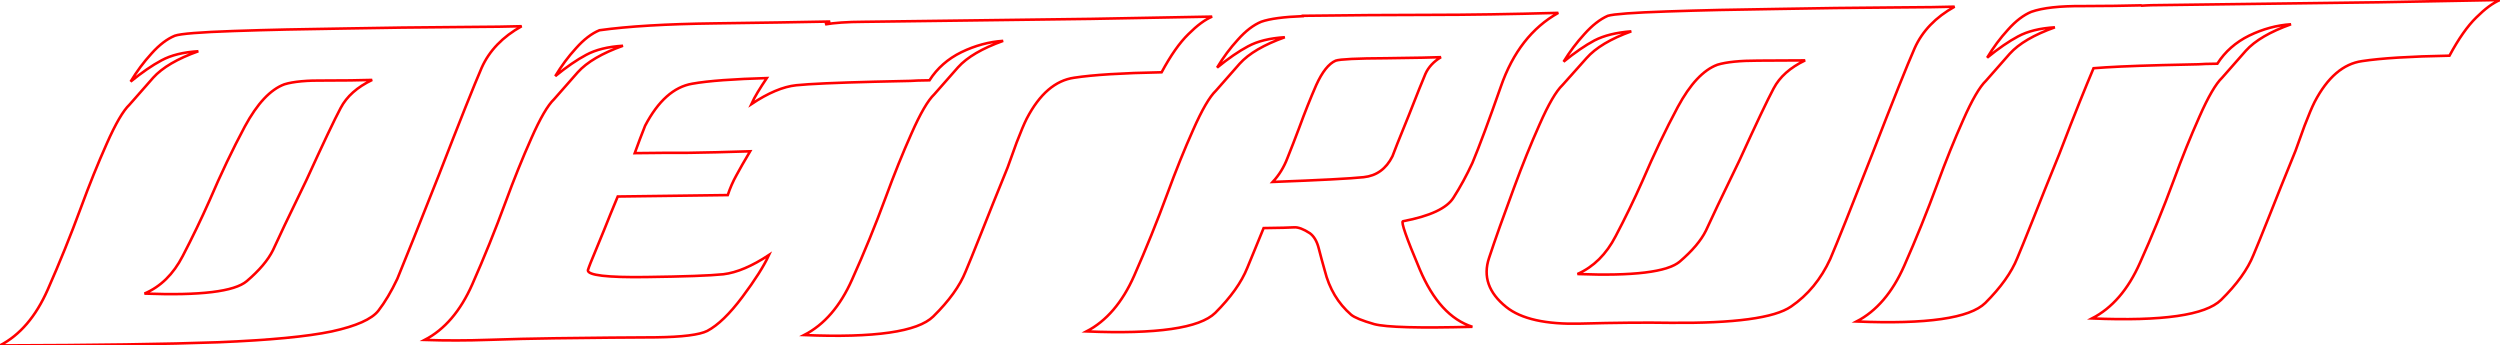 <?xml version="1.0" encoding="UTF-8" standalone="no"?>
<svg xmlns="http://www.w3.org/2000/svg" xmlns:xlink="http://www.w3.org/1999/xlink" width="182.233mm" height="25.180mm" viewBox="-138.325 503.989 182.233 25.18">
    <path transform="matrix(-1,0,0,1,1907.492,-87.828)" style="stroke:#ff0000;stroke-width:0.05mm;fill:none" d="M1916.269,592.47C1913.361,592.415,1910.635,592.38,1908.093,592.364C1905.533,592.349,1903.948,592.328,1903.339,592.303C1904.722,593.072,1905.693,594.081,1906.252,595.329C1906.794,596.559,1907.831,599.15,1909.365,603.101C1910.9,607.018,1911.912,609.547,1912.402,610.689C1913.08,612.166,1914.032,613.323,1915.257,614.16C1916.466,614.997,1919.395,615.393,1924.046,615.348C1925.875,615.319,1928.061,615.338,1930.603,615.406C1933.127,615.474,1934.935,615.069,1936.026,614.192C1937.311,613.16,1937.727,611.968,1937.274,610.617C1936.821,609.248,1936.216,607.545,1935.459,605.508C1934.853,603.858,1934.229,602.312,1933.585,600.871C1932.942,599.412,1932.388,598.462,1931.924,598.019C1931.426,597.453,1930.842,596.799,1930.173,596.057C1929.503,595.297,1928.414,594.645,1926.906,594.101C1928.002,594.185,1928.896,594.406,1929.589,594.765C1930.263,595.123,1931.014,595.639,1931.841,596.314C1931.398,595.592,1930.893,594.921,1930.326,594.302C1929.759,593.666,1929.19,593.222,1928.619,592.97C1928.203,592.842,1926.767,592.736,1924.312,592.652C1921.858,592.568,1919.177,592.507,1916.269,592.47z"/>
    <path transform="matrix(-1,0,0,1,1907.492,-87.828)" style="stroke:#ff0000;stroke-width:0.05mm;fill:none" d="M1985.304,593.386C1985.427,593.437,1985.546,593.531,1985.668,593.596C1985.001,593.479,1984.091,593.412,1982.874,593.407L1975.404,593.311L1966.288,593.193C1963.38,593.138,1960.437,593.083,1957.46,593.027C1957.979,593.243,1958.557,593.67,1959.193,594.308C1959.83,594.927,1960.48,595.853,1961.143,597.085C1964.016,597.139,1966.139,597.272,1967.512,597.482C1968.886,597.674,1970.04,598.667,1970.975,600.462C1971.161,600.831,1971.406,601.411,1971.71,602.201C1971.996,602.974,1972.215,603.58,1972.366,604.018C1973.125,605.88,1973.775,607.496,1974.315,608.866C1974.855,610.219,1975.226,611.132,1975.429,611.607C1975.851,612.661,1976.638,613.754,1977.79,614.887C1978.925,616.003,1982.063,616.454,1987.203,616.241C1985.733,615.488,1984.566,614.136,1983.703,612.185C1982.822,610.234,1982.004,608.232,1981.246,606.177C1980.641,604.527,1980.016,602.981,1979.373,601.54C1978.73,600.081,1978.176,599.131,1977.712,598.688C1977.214,598.122,1976.639,597.468,1975.986,596.726C1975.317,595.983,1974.219,595.34,1972.694,594.796C1973.72,594.862,1974.736,595.137,1975.74,595.622C1976.726,596.106,1977.501,596.789,1978.064,597.67C1978.743,597.679,1979.205,597.693,1979.448,597.714C1979.692,597.717,1980.571,597.737,1982.086,597.774C1984.907,597.846,1986.804,597.931,1987.778,598.031C1988.734,598.131,1989.826,598.591,1991.052,599.41C1990.816,598.886,1990.409,598.227,1989.923,597.508C1992.286,597.577,1994.169,597.705,1995.355,597.919C1996.694,598.146,1997.839,599.166,1998.791,600.978C1998.908,601.294,1999.035,601.619,1999.17,601.952C1999.288,602.268,1999.414,602.611,1999.549,602.98C1998.051,602.96,1996.727,602.952,1995.578,602.955C1994.411,602.94,1992.931,602.903,1991.138,602.845C1991.547,603.532,1991.879,604.113,1992.135,604.588C1992.39,605.045,1992.601,605.529,1992.769,606.037L1997.366,606.097L2000.788,606.141C2001.176,607.072,2001.506,607.88,2001.776,608.565C2002.046,609.233,2002.274,609.786,2002.459,610.225C2002.561,610.489,2002.662,610.735,2002.763,610.963C2002.848,611.174,2002.915,611.358,2002.965,611.516C2002.978,611.883,2001.574,612.049,1998.753,612.012C1995.932,611.976,1994.043,611.908,1993.086,611.808C1992.113,611.691,1991.004,611.222,1989.761,610.402C1990.133,611.211,1990.782,612.233,1991.707,613.468C1992.631,614.703,1993.483,615.526,1994.261,615.938C1994.832,616.225,1996.075,616.381,1997.991,616.406C1999.906,616.413,2002.379,616.436,2005.409,616.475C2006.994,616.496,2008.587,616.534,2010.189,616.589C2011.773,616.645,2013.332,616.647,2014.865,616.597C2013.411,615.845,2012.253,614.493,2011.39,612.542C2010.527,610.591,2009.717,608.589,2008.96,606.535C2008.354,604.884,2007.729,603.338,2007.086,601.897C2006.443,600.439,2005.89,599.488,2005.425,599.045C2004.927,598.479,2004.352,597.825,2003.7,597.083C2003.03,596.341,2001.933,595.697,2000.407,595.153C2001.503,595.22,2002.397,595.441,2003.089,595.817C2003.764,596.175,2004.515,596.692,2005.342,597.366C2004.899,596.627,2004.394,595.948,2003.827,595.329C2003.26,594.692,2002.691,594.257,2002.12,594.022C2000.033,593.733,1997.24,593.566,1993.74,593.521C1990.24,593.476,1987.428,593.431,1985.304,593.386z"/>
    <path transform="matrix(-1,0,0,1,1907.492,-87.828)" style="stroke:#ff0000;stroke-width:0.05mm;fill:none" d="M1863.584,591.817C1864.104,592.033,1864.681,592.46,1865.318,593.097C1865.954,593.717,1866.604,594.643,1867.267,595.875C1870.14,595.929,1872.263,596.061,1873.636,596.271C1875.01,596.464,1876.164,597.457,1877.099,599.252C1877.286,599.621,1877.531,600.201,1877.834,600.991C1878.12,601.764,1878.339,602.369,1878.49,602.808C1879.25,604.67,1879.899,606.286,1880.439,607.656C1880.979,609.008,1881.35,609.922,1881.553,610.396C1881.975,611.45,1882.762,612.544,1883.914,613.677C1885.049,614.793,1888.187,615.244,1893.328,615.03C1891.857,614.277,1890.69,612.926,1889.827,610.975C1888.947,609.024,1888.128,607.021,1887.37,604.967C1886.765,603.317,1886.14,601.771,1885.497,600.33C1884.854,598.871,1884.3,597.92,1883.836,597.477C1883.338,596.912,1882.763,596.258,1882.111,595.516C1881.441,594.773,1880.343,594.13,1878.818,593.586C1879.844,593.651,1880.86,593.927,1881.864,594.411C1882.85,594.896,1883.625,595.579,1884.188,596.46C1884.868,596.468,1885.329,596.483,1885.573,596.504C1885.816,596.507,1886.696,596.527,1888.21,596.564C1890.689,596.627,1892.159,596.705,1893.212,596.79C1893.812,598.221,1894.49,599.868,1895.703,603.03C1896.463,604.892,1897.112,606.508,1897.652,607.878C1898.192,609.23,1898.563,610.144,1898.766,610.618C1899.188,611.672,1899.966,612.766,1901.101,613.899C1902.236,615.014,1905.365,615.465,1910.489,615.252C1909.035,614.499,1907.877,613.147,1907.014,611.196C1906.151,609.246,1905.341,607.243,1904.584,605.189C1903.978,603.539,1903.353,601.993,1902.71,600.552C1902.067,599.093,1901.513,598.142,1901.049,597.699C1900.551,597.134,1899.976,596.48,1899.324,595.737C1898.654,594.995,1897.557,594.352,1896.031,593.808C1897.127,593.874,1898.021,594.096,1898.713,594.471C1899.388,594.83,1900.139,595.346,1900.966,596.021C1900.523,595.281,1900.018,594.602,1899.451,593.983C1898.884,593.347,1898.315,592.911,1897.744,592.677C1896.911,592.386,1895.668,592.248,1894.013,592.261C1892.341,592.257,1890.905,592.239,1889.703,592.206C1889.718,592.214,1889.73,592.225,1889.745,592.234C1889.476,592.225,1889.301,592.198,1888.998,592.197L1881.528,592.101L1872.412,591.983C1869.504,591.928,1866.561,591.873,1863.584,591.817z"/>
    <path transform="matrix(-1,0,0,1,1907.492,-87.828)" style="stroke:#ff0000;stroke-width:0.05mm;fill:none" d="M1950.851,592.968C1947.438,592.924,1944.338,592.902,1941.551,592.901C1938.765,592.9,1935.657,592.851,1932.227,592.754C1934.146,593.827,1935.543,595.619,1936.416,598.129C1937.289,600.622,1937.98,602.474,1938.486,603.686C1938.91,604.601,1939.369,605.445,1939.865,606.22C1940.342,606.995,1941.571,607.57,1943.552,607.945C1943.708,607.982,1943.301,609.148,1942.331,611.442C1941.361,613.736,1940.08,615.135,1938.489,615.639C1942.389,615.741,1944.776,615.676,1945.65,615.443C1946.524,615.192,1947.084,614.963,1947.331,614.757C1948.282,613.93,1948.923,612.855,1949.253,611.531C1949.417,610.957,1949.563,610.417,1949.692,609.912C1949.82,609.407,1950.034,609.043,1950.333,608.819C1950.807,608.511,1951.192,608.367,1951.488,608.389C1951.784,608.41,1952.524,608.428,1953.708,608.443C1953.995,609.129,1954.24,609.726,1954.442,610.235C1954.645,610.727,1954.797,611.096,1954.898,611.342C1955.32,612.396,1956.099,613.489,1957.233,614.622C1958.369,615.738,1961.498,616.189,1966.621,615.975C1965.168,615.223,1964.009,613.871,1963.146,611.92C1962.283,609.969,1961.473,607.967,1960.716,605.913C1960.11,604.262,1959.486,602.716,1958.842,601.275C1958.199,599.817,1957.646,598.866,1957.181,598.423C1956.683,597.857,1956.108,597.203,1955.456,596.461C1954.786,595.719,1953.689,595.075,1952.163,594.531C1953.259,594.598,1954.154,594.819,1954.845,595.195C1955.52,595.553,1956.271,596.07,1957.098,596.744C1956.655,596.005,1956.15,595.326,1955.583,594.707C1955.017,594.07,1954.448,593.635,1953.876,593.4C1953.252,593.182,1952.243,593.047,1950.851,592.994L1950.851,592.968z"/>
    <path transform="matrix(-1,0,0,1,1907.492,-87.828)" style="stroke:#ff0000;stroke-width:0.05mm;fill:none" d="M2020.722,593.895C2017.814,593.84,2015.089,593.805,2012.546,593.79C2009.986,593.774,2008.402,593.754,2007.792,593.728C2009.176,594.498,2010.147,595.506,2010.706,596.754C2011.247,598.002,2012.284,600.601,2013.818,604.553C2015.319,608.346,2016.332,610.876,2016.855,612.141C2017.296,613.073,2017.757,613.847,2018.236,614.465C2018.716,615.083,2019.85,615.587,2021.639,615.977C2023.411,616.349,2026.159,616.612,2029.884,616.765C2033.61,616.9,2038.921,616.977,2045.817,616.996C2044.364,616.244,2043.206,614.892,2042.343,612.941C2041.48,610.99,2040.669,608.988,2039.912,606.934C2039.306,605.283,2038.682,603.737,2038.039,602.296C2037.396,600.838,2036.842,599.887,2036.377,599.444C2035.88,598.878,2035.305,598.224,2034.652,597.482C2033.983,596.74,2032.885,596.096,2031.359,595.552C2032.456,595.619,2033.35,595.84,2034.042,596.216C2034.716,596.574,2035.467,597.091,2036.295,597.765C2035.851,597.026,2035.346,596.347,2034.78,595.728C2034.213,595.091,2033.644,594.656,2033.072,594.421C2032.656,594.276,2031.221,594.161,2028.766,594.077C2026.311,593.993,2023.63,593.933,2020.722,593.895z"/>
    <path transform="matrix(-1,0,0,1,1907.492,-87.828)" style="stroke:#ff0000;stroke-width:0.05mm;fill:none" d="M1940.78,595.984C1941.25,596.007,1942.573,596.033,1944.75,596.061C1946.91,596.071,1948.145,596.131,1948.458,596.24C1948.96,596.456,1949.431,597.047,1949.871,598.014C1950.294,598.981,1950.708,600.017,1951.112,601.123C1951.415,601.931,1951.701,602.668,1951.971,603.336C1952.224,604.003,1952.582,604.585,1953.046,605.08C1949.564,604.948,1947.354,604.832,1946.415,604.732C1945.476,604.633,1944.777,604.126,1944.318,603.211C1944.234,602.965,1943.838,601.973,1943.129,600.234C1942.522,598.688,1942.117,597.678,1941.914,597.204C1941.694,596.712,1941.316,596.305,1940.78,595.984L1940.78,595.984z"/>
    <path transform="matrix(-1,0,0,1,1907.492,-87.828)" style="stroke:#ff0000;stroke-width:0.05mm;fill:none" d="M1917.657,596.236C1918.98,596.236,1919.972,596.336,1920.631,596.536C1921.654,596.917,1922.616,597.942,1923.517,599.614C1924.402,601.268,1925.258,603.061,1926.087,604.994C1926.696,606.365,1927.349,607.71,1928.046,609.03C1928.726,610.349,1929.654,611.27,1930.832,611.792C1926.755,611.949,1924.268,611.646,1923.372,610.883C1922.459,610.102,1921.824,609.352,1921.468,608.631C1921.315,608.314,1921.027,607.699,1920.603,606.785C1920.162,605.87,1919.637,604.78,1919.026,603.514C1917.806,600.842,1916.976,599.093,1916.533,598.266C1916.091,597.421,1915.325,596.739,1914.235,596.218C1915.192,596.23,1916.333,596.236,1917.657,596.236z"/>
    <path transform="matrix(-1,0,0,1,1907.492,-87.828)" style="stroke:#ff0000;stroke-width:0.05mm;fill:none" d="M2022.11,597.687C2023.434,597.67,2024.425,597.761,2025.085,597.962C2026.107,598.342,2027.069,599.368,2027.971,601.039C2028.855,602.693,2029.712,604.487,2030.54,606.42C2031.149,607.79,2031.802,609.144,2032.499,610.481C2033.179,611.801,2034.108,612.713,2035.286,613.217C2031.208,613.374,2028.721,613.071,2027.826,612.308C2026.913,611.528,2026.278,610.777,2025.921,610.056C2025.769,609.739,2025.481,609.124,2025.057,608.21L2023.479,604.939C2022.26,602.268,2021.429,600.518,2020.987,599.691C2020.545,598.847,2019.779,598.164,2018.688,597.643C2019.646,597.673,2020.786,597.688,2022.11,597.687z"/>
</svg>
